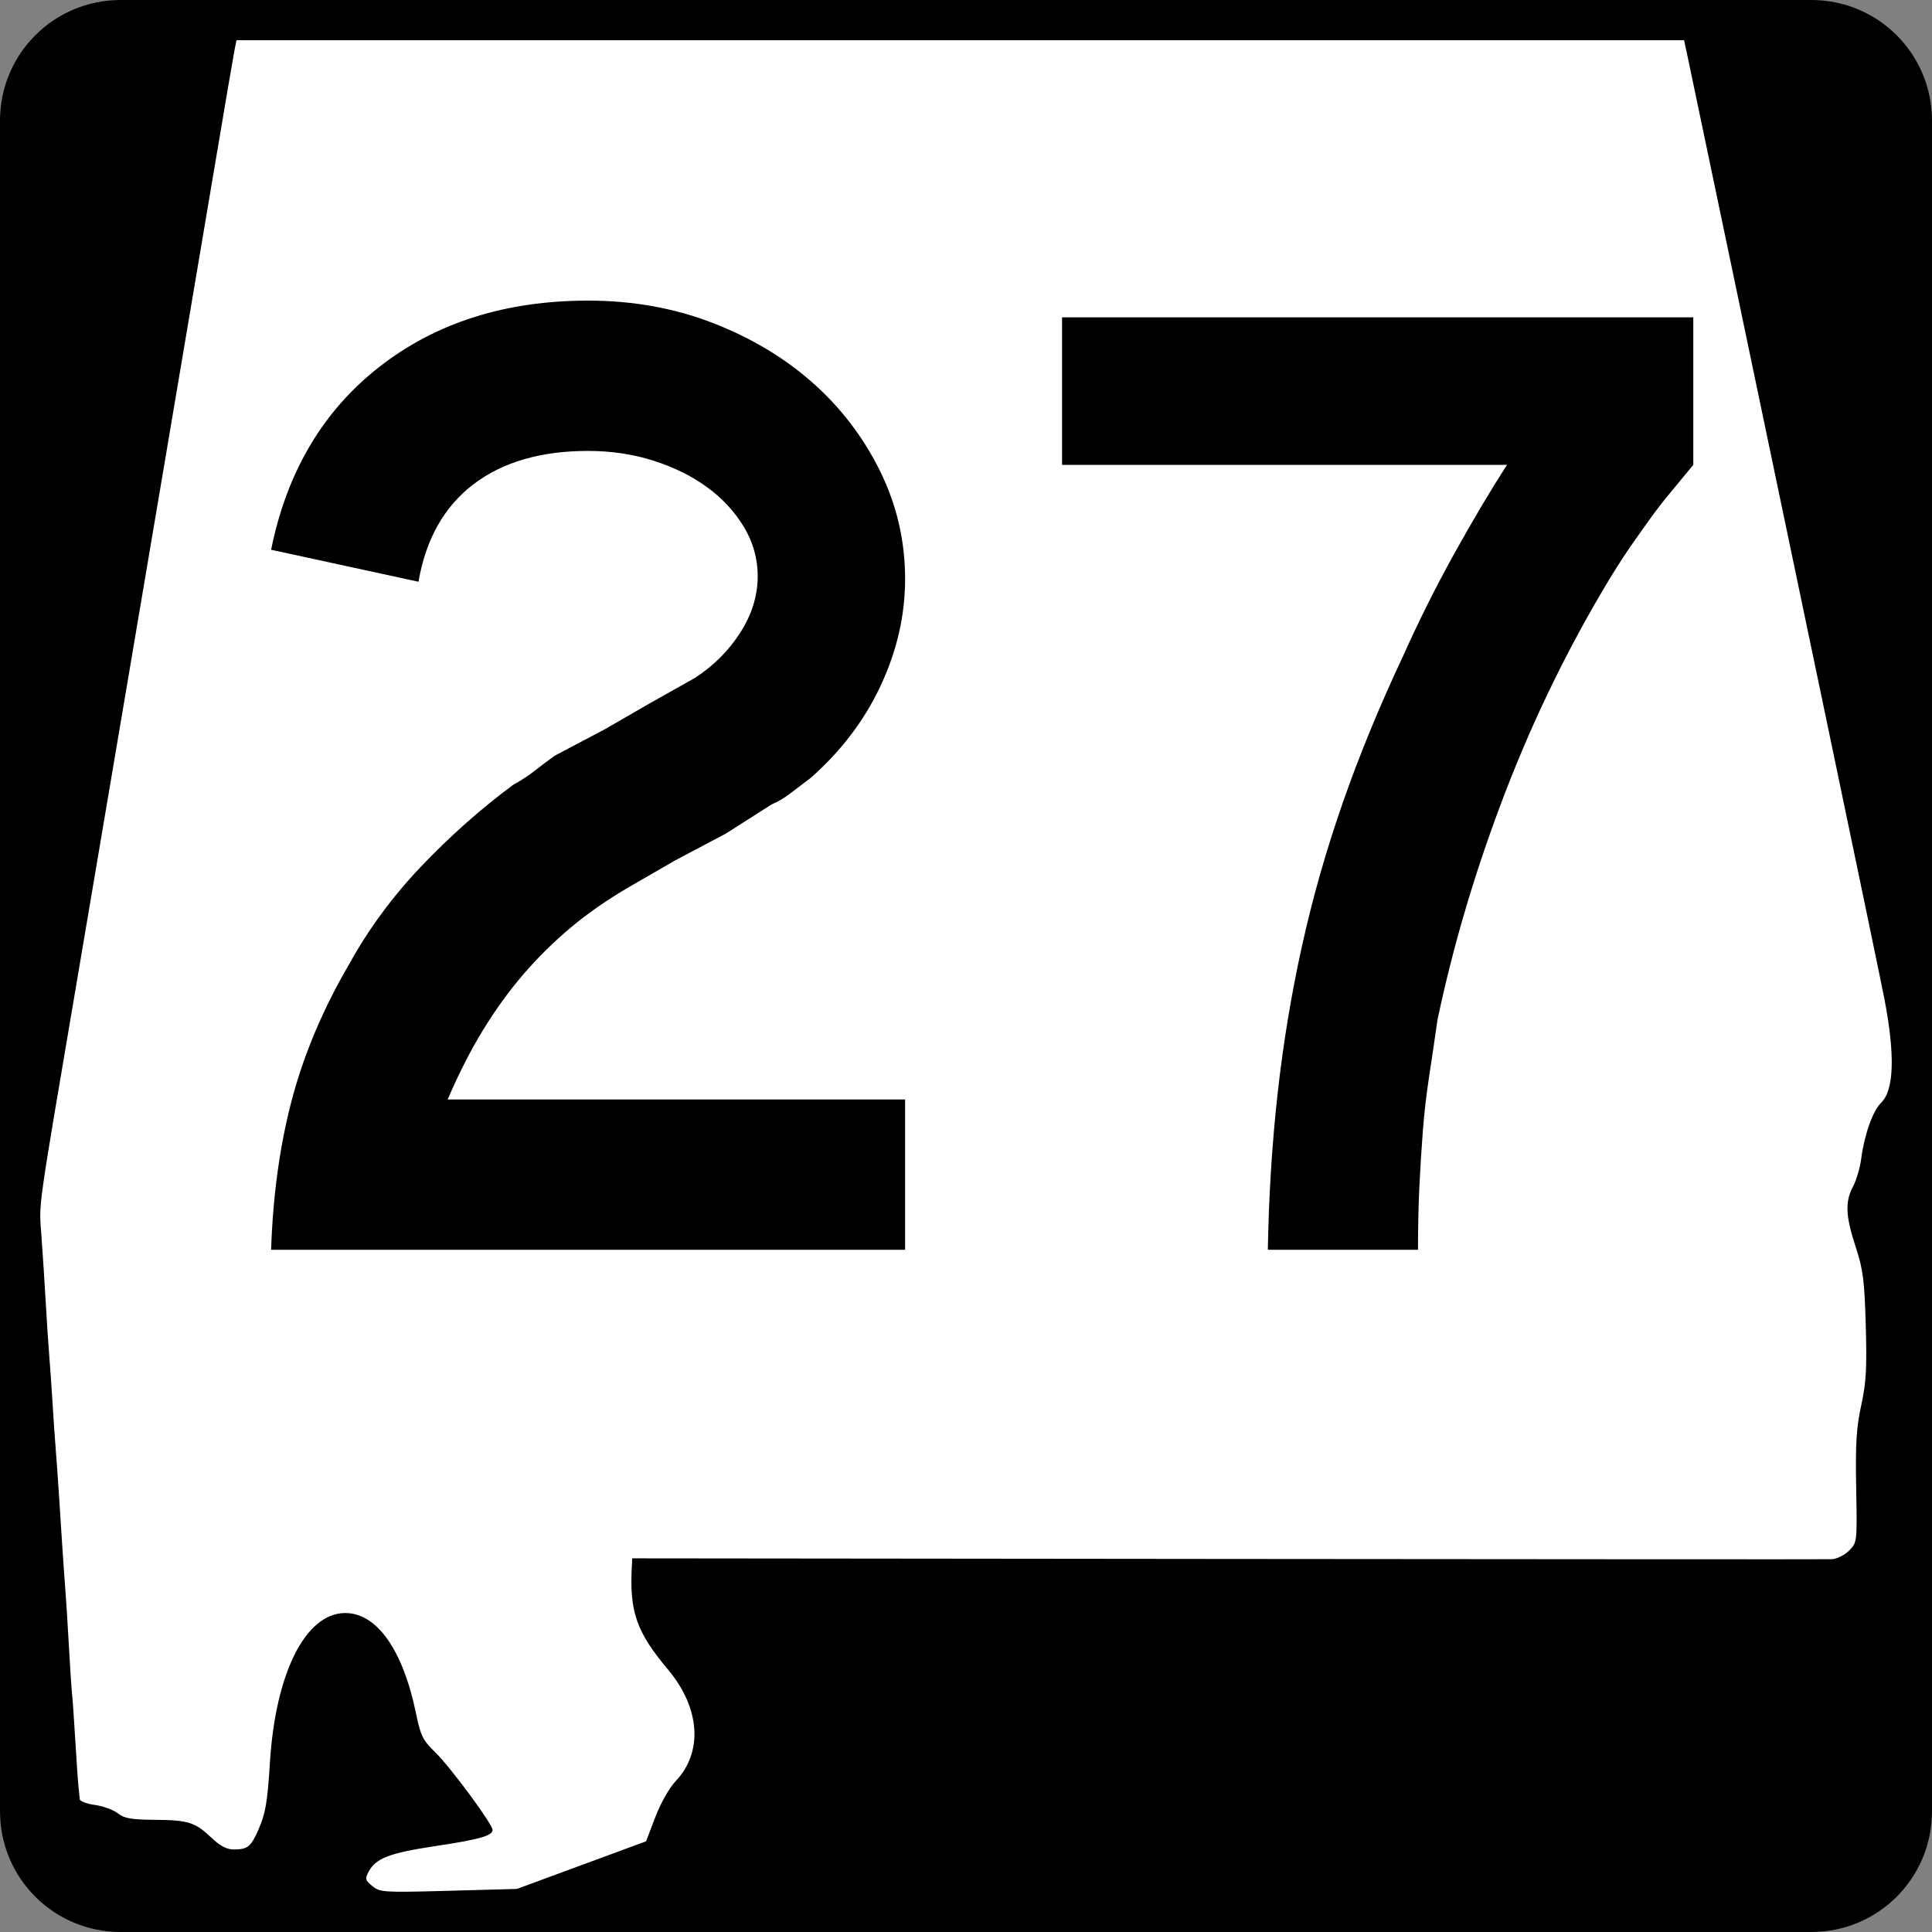<?xml version="1.0" encoding="UTF-8" standalone="no"?>
<!-- Created with Inkscape (http://www.inkscape.org/) -->
<svg
   xmlns:dc="http://purl.org/dc/elements/1.1/"
   xmlns:cc="http://web.resource.org/cc/"
   xmlns:rdf="http://www.w3.org/1999/02/22-rdf-syntax-ns#"
   xmlns:svg="http://www.w3.org/2000/svg"
   xmlns="http://www.w3.org/2000/svg"
   xmlns:sodipodi="http://sodipodi.sourceforge.net/DTD/sodipodi-0.dtd"
   xmlns:inkscape="http://www.inkscape.org/namespaces/inkscape"
   width="600"
   height="600"
   id="svg2"
   sodipodi:version="0.32"
   inkscape:version="0.44"
   version="1.0"
   sodipodi:docbase="C:\Documents and Settings\ltljltlj\Desktop\Signs\State Route Shields\Alabama\Done"
   sodipodi:docname="Alabama 27.svg">
  <rect width="100%" height="100%" fill="#808080" stroke="none"/>
  <defs
     id="defs4" />
  <sodipodi:namedview
     id="base"
     pagecolor="#ffffff"
     bordercolor="#666666"
     borderopacity="1.0"
     inkscape:pageopacity="0.0"
     inkscape:pageshadow="2"
     inkscape:zoom="1.28"
     inkscape:cx="300.00001"
     inkscape:cy="300"
     inkscape:document-units="px"
     inkscape:current-layer="g4165"
     inkscape:window-width="1015"
     inkscape:window-height="964"
     inkscape:window-x="22"
     inkscape:window-y="26" />
  <g
     inkscape:label="Layer 1"
     inkscape:groupmode="layer"
     id="layer1">
    <g
       style="overflow:visible"
       id="g1366"
       transform="translate(205.714,95.219)">
      <path
         style="color:black;fill:black;fill-opacity:1;fill-rule:nonzero;stroke:none;stroke-width:0.874;stroke-linecap:butt;stroke-linejoin:miter;stroke-miterlimit:4;stroke-dashoffset:0;stroke-opacity:1;marker:none;marker-start:none;marker-mid:none;marker-end:none;visibility:visible;display:inline;overflow:visible"
         d="M -168.214,-95.219 L 356.786,-95.219 C 377.561,-95.219 394.286,-78.494 394.286,-57.719 L 394.286,467.281 C 394.286,488.056 377.561,504.781 356.786,504.781 L -168.214,504.781 C -188.989,504.781 -205.714,488.056 -205.714,467.281 L -205.714,-57.719 C -205.714,-78.494 -188.989,-95.219 -168.214,-95.219 z "
         id="rect1877" />
      <path
         id="path7"
         d="" />
      <path
         style="fill:white;fill-opacity:1;stroke:none;stroke-opacity:1"
         d="M -90.052,490.537 C -92.293,488.713 -92.41,488.265 -91.224,486.038 C -89.017,481.891 -84.749,480.246 -70.727,478.133 C -56.804,476.036 -52.743,474.893 -52.743,473.073 C -52.743,471.283 -65.821,453.571 -70.501,449.024 C -74.42,445.215 -75.08,443.888 -76.507,436.947 C -80.602,417.011 -88.808,405.502 -98.767,405.728 C -110.934,406.003 -120.157,424.484 -121.879,452.038 C -122.66,464.541 -123.247,467.978 -125.457,473.001 C -127.798,478.322 -128.794,479.129 -133.049,479.15 C -135.276,479.161 -137.299,478.11 -140.023,475.527 C -145.14,470.675 -147.2,470.024 -157.719,469.942 C -164.956,469.885 -167.14,469.498 -169.138,467.918 C -170.497,466.843 -173.688,465.678 -176.231,465.327 C -178.773,464.977 -180.891,464.182 -180.937,463.56 C -180.983,462.939 -181.153,461.289 -181.315,459.895 C -181.476,458.5 -181.931,451.955 -182.325,445.349 C -182.719,438.744 -183.181,432.126 -183.352,430.643 C -183.523,429.16 -183.963,422.47 -184.331,415.776 C -184.698,409.082 -185.185,401.323 -185.412,398.534 C -185.639,395.745 -186.069,389.697 -186.366,385.095 C -186.663,380.493 -187.149,372.962 -187.446,368.36 C -187.743,363.758 -188.174,357.711 -188.405,354.922 C -188.636,352.133 -189.091,345.515 -189.416,340.215 C -189.741,334.916 -190.202,328.298 -190.44,325.509 C -190.678,322.72 -191.156,315.461 -191.502,309.379 C -191.849,303.296 -192.454,293.94 -192.847,288.587 C -193.622,278.046 -194.332,283.155 -181.986,210.394 C -179.194,193.938 -174.598,166.782 -171.773,150.047 C -168.947,133.312 -161.419,88.813 -155.044,51.159 C -148.669,13.506 -141.191,-30.765 -138.425,-47.221 C -135.66,-63.677 -133.144,-78.396 -132.835,-79.93 L -132.273,-82.719 L 92.513,-82.719 L 317.299,-82.719 L 318.438,-77.395 C 319.064,-74.466 325.255,-44.914 332.195,-11.723 C 339.135,21.468 352.31,84.451 361.473,128.241 C 370.635,172.03 378.746,211.053 379.497,214.958 C 382.85,232.4 382.516,243.336 378.512,247.214 C 375.919,249.725 373.294,257.093 372.297,264.655 C 371.93,267.444 370.791,271.317 369.766,273.261 C 367.246,278.044 367.438,282.428 370.589,292.039 C 372.888,299.051 373.313,302.358 373.715,316.381 C 374.097,329.699 373.844,334.155 372.304,341.23 C 370.795,348.161 370.488,353.177 370.738,366.826 C 371.047,383.791 371.046,383.803 368.513,386.35 C 367.114,387.756 364.714,388.946 363.158,389.005 C 361.607,389.063 277.154,389.027 175.486,388.924 L -9.367,388.736 L -9.492,391.099 C -10.252,405.375 -8.091,411.556 1.767,423.311 C 11.752,435.216 12.681,448.911 4.117,457.926 C 2.154,459.992 -0.544,464.761 -2.193,469.076 L -5.073,476.615 L -25.125,484.008 L -45.177,491.401 L -66.371,491.982 C -86.518,492.534 -87.687,492.463 -90.052,490.537 z "
         id="path1483" />
      <g
         style="overflow:visible"
         id="g4165"
         transform="matrix(1,0,0,1.001,-1117.941,-617.729)">
        <path
           transform="scale(1,1)"
           style="font-size:431.789px;font-style:normal;font-variant:normal;font-weight:normal;font-stretch:normal;text-align:center;line-height:125%;writing-mode:lr-tb;text-anchor:middle;font-family:Roadgeek 2005 Series D"
           d="M 996.422,909.735 C 996.993,892.754 999.149,877.21 1002.892,863.101 C 1006.634,848.993 1012.537,835.034 1020.602,821.224 C 1026.646,810.278 1034.128,800.128 1043.049,790.772 C 1051.97,781.416 1061.468,772.996 1071.545,765.511 C 1074.136,764.079 1076.44,762.571 1078.456,760.985 C 1080.472,759.399 1082.486,757.886 1084.498,756.445 L 1100.047,748.249 L 1114.291,740.04 L 1128.114,732.265 C 1133.868,728.523 1138.544,723.845 1142.141,718.231 C 1145.738,712.618 1147.537,706.789 1147.537,700.745 C 1147.537,695.281 1146.099,690.173 1143.222,685.42 C 1140.345,680.668 1136.532,676.565 1131.784,673.113 C 1127.036,669.661 1121.495,666.926 1115.161,664.91 C 1108.827,662.894 1102.063,661.886 1094.868,661.886 C 1080.189,661.886 1068.314,665.341 1059.244,672.25 C 1050.173,679.159 1044.487,689.233 1042.186,702.472 L 996.422,692.549 C 1001.315,668.365 1012.539,649.436 1030.096,635.762 C 1047.652,622.089 1069.243,615.252 1094.868,615.252 C 1108.687,615.252 1121.567,617.556 1133.51,622.163 C 1145.453,626.771 1155.815,632.96 1164.595,640.73 C 1173.375,648.5 1180.357,657.639 1185.54,668.145 C 1190.723,678.652 1193.315,689.809 1193.315,701.615 C 1193.315,712.842 1190.796,723.852 1185.758,734.644 C 1180.719,745.436 1173.452,755.009 1163.956,763.363 C 1161.654,765.085 1159.568,766.666 1157.697,768.107 C 1155.826,769.548 1153.88,770.699 1151.859,771.559 L 1137.615,780.625 L 1122.066,788.835 L 1107.821,797.044 C 1100.908,801.068 1094.789,805.311 1089.466,809.773 C 1084.142,814.236 1079.249,819.059 1074.786,824.242 C 1070.323,829.425 1066.149,835.183 1062.261,841.517 C 1058.374,847.851 1054.704,855.046 1051.252,863.101 L 1193.315,863.101 L 1193.315,909.735 L 996.422,909.735 z M 1438.094,666.208 C 1435.502,669.371 1433.126,672.248 1430.965,674.839 C 1428.804,677.431 1426.788,680.022 1424.917,682.614 C 1423.045,685.205 1421.104,687.94 1419.092,690.816 C 1417.081,693.694 1414.919,697.003 1412.609,700.745 C 1399.66,722.049 1388.653,744.503 1379.587,768.107 C 1370.521,791.712 1363.537,815.172 1358.636,838.486 C 1357.774,844.53 1356.914,850.359 1356.053,855.972 C 1355.192,861.586 1354.544,867.199 1354.109,872.813 C 1353.674,878.426 1353.314,884.185 1353.029,890.088 C 1352.743,895.991 1352.6,902.54 1352.6,909.735 L 1305.966,909.735 C 1306.256,893.035 1307.264,876.915 1308.991,861.375 C 1310.717,845.835 1313.234,830.58 1316.541,815.611 C 1319.849,800.642 1324.094,785.745 1329.277,770.92 C 1334.46,756.096 1340.649,741.054 1347.843,725.795 C 1352.736,714.858 1358.062,704.207 1363.821,693.841 C 1369.579,683.475 1375.05,674.264 1380.233,666.208 L 1242.057,666.208 L 1242.057,620.431 L 1438.094,620.431 L 1438.094,666.208 L 1438.094,666.208 z "
           id="text1343" />
      </g>
    </g>
  </g>
</svg>
